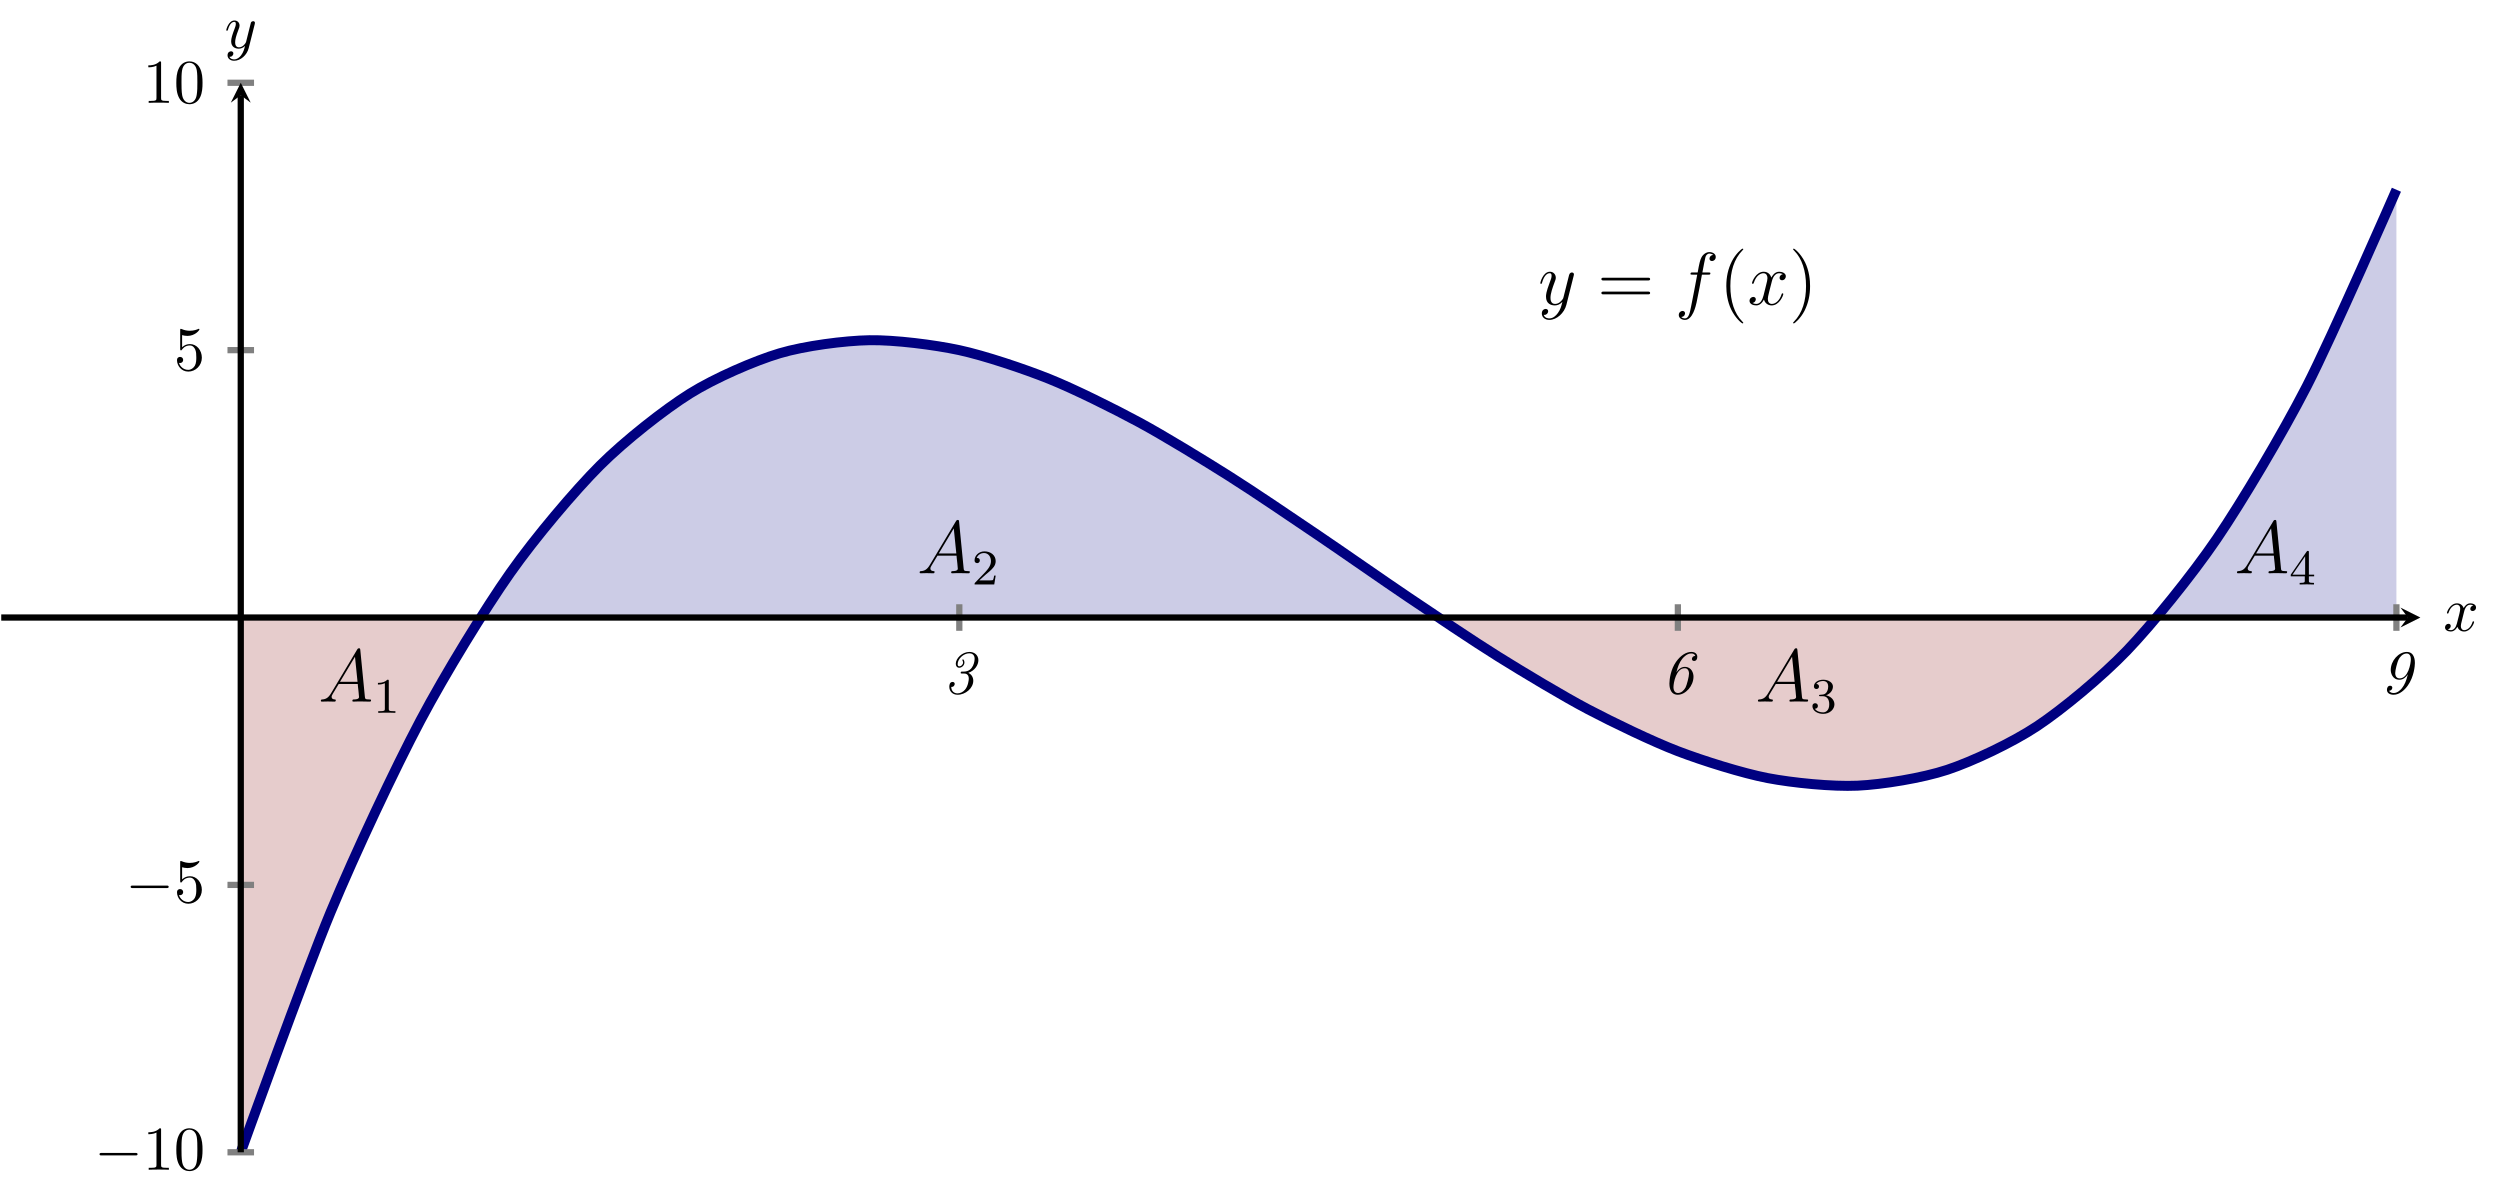 <?xml version="1.0" encoding="UTF-8" standalone="no"?>
<!DOCTYPE svg PUBLIC "-//W3C//DTD SVG 1.1//EN" "http://www.w3.org/Graphics/SVG/1.1/DTD/svg11.dtd">
<svg xmlns="http://www.w3.org/2000/svg" xmlns:xlink="http://www.w3.org/1999/xlink" version="1.1" width="400.111pt" height="191.436pt" viewBox="0 0 400.111 191.436">
<clipPath id="cp0">
<path transform="matrix(1,0,0,-1,.199,184.416)" d="M 0 0 L 387.166 0 L 387.166 171.168 L 0 171.168 Z "/>
</clipPath>
<g clip-path="url(#cp0)">
<path transform="matrix(1,0,0,-1,.199,184.416)" d="M 38.333 0 C 38.333 0 39.487 3.391 39.93 4.673 C 40.374 5.955 41.084 7.989 41.528 9.243 C 41.971 10.497 42.682 12.485 43.125 13.711 C 43.568 14.937 44.279 16.88 44.722 18.077 C 45.165 19.275 45.876 21.174 46.319 22.344 C 46.762 23.514 47.473 25.368 47.916 26.511 C 48.36 27.653 49.07 29.464 49.514 30.579 C 49.957 31.695 50.668 33.462 51.111 34.55 C 51.554 35.639 52.265 37.363 52.708 38.425 C 53.151 39.486 53.862 41.168 54.305 42.203 C 54.748 43.239 55.459 44.878 55.902 45.887 C 56.346 46.897 57.056 48.494 57.5 49.478 C 57.943 50.461 58.654 52.017 59.097 52.975 C 59.54 53.933 60.251 55.448 60.694 56.38 C 61.137 57.313 61.848 58.788 62.291 59.695 C 62.734 60.602 63.445 62.037 63.888 62.919 C 64.332 63.802 65.042 65.197 65.486 66.055 C 65.929 66.912 66.64 68.268 67.083 69.102 C 67.526 69.935 68.237 71.252 68.68 72.061 C 69.123 72.871 69.834 74.149 70.277 74.935 C 70.72 75.72 71.431 76.961 71.874 77.723 C 72.318 78.485 73.028 79.687 73.472 80.426 C 73.915 81.165 74.626 82.33 75.069 83.046 C 75.512 83.761 76.666 85.583 76.666 85.583 L 76.666 85.584 L 38.333 85.584 Z " fill="#e6cccc"/>
<path transform="matrix(1,0,0,-1,.199,184.416)" d="M 76.667 85.584 C 76.667 85.584 81.283 92.506 83.055 94.925 C 84.828 97.344 87.671 100.937 89.444 103.018 C 91.217 105.099 94.06 108.163 95.833 109.922 C 97.606 111.681 100.449 114.243 102.222 115.697 C 103.995 117.151 106.838 119.237 108.611 120.402 C 110.384 121.567 113.227 123.204 115 124.097 C 116.773 124.99 119.616 126.203 121.389 126.841 C 123.161 127.478 126.005 128.295 127.777 128.693 C 129.55 129.092 132.393 129.537 134.166 129.713 C 135.939 129.889 138.782 129.991 140.555 129.961 C 142.328 129.931 145.171 129.715 146.944 129.495 C 148.717 129.276 151.56 128.769 153.333 128.376 C 155.106 127.983 157.949 127.212 159.722 126.663 C 161.495 126.113 164.338 125.104 166.111 124.414 C 167.883 123.724 170.727 122.504 172.499 121.69 C 174.272 120.876 177.115 119.471 178.888 118.55 C 180.661 117.629 183.504 116.065 185.277 115.053 C 187.05 114.042 189.893 112.345 191.666 111.26 C 193.439 110.174 196.282 108.372 198.055 107.228 C 199.828 106.085 202.671 104.203 204.444 103.018 C 206.217 101.834 209.06 99.899 210.833 98.69 C 212.605 97.48 215.449 95.519 217.221 94.301 C 218.994 93.084 221.837 91.123 223.61 89.913 C 225.383 88.704 229.999 85.585 229.999 85.585 L 229.999 85.584 L 76.667 85.584 Z " fill="#cccce6"/>
<path transform="matrix(1,0,0,-1,.199,184.416)" d="M 230 85.584 C 230 85.584 233.462 83.28 234.792 82.412 C 236.121 81.545 238.254 80.171 239.583 79.332 C 240.913 78.494 243.045 77.172 244.375 76.37 C 245.704 75.567 247.837 74.308 249.167 73.549 C 250.496 72.789 252.629 71.605 253.958 70.895 C 255.288 70.186 257.42 69.087 258.75 68.434 C 260.079 67.781 262.212 66.779 263.541 66.19 C 264.871 65.601 267.003 64.706 268.333 64.188 C 269.663 63.67 271.795 62.894 273.125 62.454 C 274.454 62.013 276.587 61.368 277.916 61.012 C 279.246 60.656 281.378 60.152 282.708 59.888 C 284.038 59.624 286.17 59.272 287.5 59.106 C 288.829 58.941 290.962 58.753 292.291 58.693 C 293.621 58.633 295.753 58.62 297.083 58.672 C 298.413 58.724 300.545 58.897 301.875 59.069 C 303.204 59.241 305.337 59.611 306.666 59.909 C 307.996 60.207 310.128 60.785 311.458 61.217 C 312.788 61.648 314.92 62.446 316.25 63.018 C 317.579 63.59 319.712 64.618 321.041 65.337 C 322.371 66.056 324.503 67.327 325.833 68.2 C 327.163 69.073 329.295 70.596 330.625 71.631 C 331.954 72.665 334.087 74.452 335.416 75.655 C 336.746 76.858 338.878 78.92 340.208 80.298 C 341.538 81.675 345 85.584 345 85.584 L 230 85.584 Z " fill="#e6cccc"/>
<path transform="matrix(1,0,0,-1,.199,184.416)" d="M 345 85.584 C 345 85.584 346.154 86.953 346.597 87.493 C 347.04 88.034 347.751 88.917 348.194 89.478 C 348.637 90.039 349.348 90.956 349.791 91.539 C 350.235 92.121 350.945 93.073 351.389 93.677 C 351.832 94.281 352.543 95.267 352.986 95.893 C 353.429 96.518 354.14 97.54 354.583 98.187 C 355.026 98.835 355.737 99.892 356.18 100.562 C 356.623 101.232 357.334 102.325 357.777 103.018 C 358.221 103.71 358.931 104.839 359.375 105.555 C 359.818 106.27 360.529 107.436 360.972 108.175 C 361.415 108.913 362.126 110.116 362.569 110.878 C 363.012 111.64 363.723 112.88 364.166 113.666 C 364.609 114.451 365.32 115.73 365.763 116.539 C 366.207 117.348 366.917 118.665 367.361 119.499 C 367.804 120.332 368.514 121.688 368.958 122.546 C 369.401 123.403 370.112 124.799 370.555 125.681 C 370.998 126.563 371.709 127.998 372.152 128.905 C 372.595 129.812 373.306 131.287 373.749 132.22 C 374.192 133.152 374.903 134.667 375.346 135.625 C 375.79 136.583 376.5 138.139 376.944 139.122 C 377.387 140.106 378.098 141.703 378.541 142.713 C 378.984 143.722 379.695 145.361 380.138 146.397 C 380.581 147.432 381.292 149.114 381.735 150.175 C 382.178 151.237 383.332 154.05 383.332 154.05 L 383.332 85.584 L 345 85.584 Z " fill="#cccce6"/>
<path transform="matrix(1,0,0,-1,.199,184.416)" stroke-width="1.594" stroke-linecap="butt" stroke-miterlimit="10" stroke-linejoin="miter" fill="none" stroke="#000080" d="M 38.333 0 C 38.333 0 48.719 28.837 52.708 38.425 C 56.697 48.013 63.094 61.571 67.083 69.102 C 71.072 76.634 77.469 87.045 81.458 92.709 C 85.447 98.373 91.844 105.939 95.833 109.922 C 99.822 113.905 106.219 118.927 110.208 121.418 C 114.197 123.909 120.594 126.688 124.583 127.875 C 128.572 129.061 134.969 129.899 138.958 129.968 C 142.947 130.038 149.344 129.235 153.333 128.376 C 157.322 127.517 163.719 125.375 167.708 123.775 C 171.697 122.175 178.094 118.996 182.083 116.842 C 186.072 114.689 192.469 110.773 196.458 108.255 C 200.447 105.736 206.844 101.385 210.833 98.689 C 214.822 95.993 221.219 91.508 225.208 88.823 C 229.197 86.137 235.594 81.82 239.583 79.332 C 243.572 76.845 249.969 72.996 253.958 70.895 C 257.947 68.794 264.344 65.715 268.333 64.188 C 272.322 62.661 278.719 60.653 282.708 59.888 C 286.697 59.123 293.094 58.488 297.083 58.672 C 301.072 58.856 307.469 59.895 311.458 61.217 C 315.447 62.539 321.844 65.552 325.833 68.2 C 329.822 70.847 336.219 76.137 340.208 80.298 C 344.197 84.459 350.594 92.326 354.583 98.188 C 358.572 104.05 364.969 114.796 368.958 122.547 C 372.947 130.298 383.333 154.051 383.333 154.051 "/>
<symbol id="font_1_1">
<path d="M .136 .111 C .101 .052 .067 .032 .019 .029 C .008 .028 0 .028 0 .01 C 0 .004 .005 0 .012 0 C .03 0 .075 .002 .093 .002 C .122 .002 .154 0 .182 0 C .188 0 .2 0 .2 .019 C .2 .028 .192 .029 .186 .029 C .163 .031 .144 .039 .144 .063 C .144 .077 .15 .088 .163 .11 L .239 .236 L .494 .236 C .495 .227 .495 .219 .496 .21 C .499 .184 .511 .08 .511 .061 C .511 .031 .46 .029 .444 .029 C .433 .029 .422 .029 .422 .011 C .422 0 .431 0 .437 0 C .454 0 .474 .002 .491 .002 L .548 .002 C .609 .002 .653 0 .654 0 C .661 0 .672 0 .672 .019 C .672 .029 .663 .029 .648 .029 C .593 .029 .592 .038 .589 .068 L .528 .692 C .526 .712 .522 .714 .511 .714 C .501 .714 .495 .712 .486 .697 L .136 .111 M .256 .265 L .457 .601 L .491 .265 L .256 .265 Z "/>
</symbol>
<use xlink:href="#font_1_1" transform="matrix(11.955,0,0,-11.955,51.351,112.291)"/>
<symbol id="font_2_1">
<path d="M .218 .637 C .218 .664 .216 .665 .189 .665 C .148 .625 .095 .601 0 .601 L 0 .568 C .027 .568 .081 .568 .139 .595 L .139 .082 C .139 .045 .136 .033 .041 .033 L .006 .033 L .006 0 C .047 .003 .133 .003 .178 .003 C .223 .003 .31 .003 .351 0 L .351 .033 L .316 .033 C .221 .033 .218 .045 .218 .082 L .218 .637 Z "/>
</symbol>
<use xlink:href="#font_2_1" transform="matrix(7.97,0,0,-7.97,60.485,114.085)"/>
<use xlink:href="#font_1_1" transform="matrix(11.955,0,0,-11.955,147.183,91.751)"/>
<symbol id="font_2_2">
<path d="M .229 .204 C .245 .219 .287 .252 .303 .266 C .365 .323 .424 .378 .424 .469 C .424 .588 .324 .665 .199 .665 C .079 .665 0 .574 0 .485 C 0 .436 .039 .429 .053 .429 C .074 .429 .105 .444 .105 .482 C .105 .534 .055 .534 .043 .534 C .072 .607 .139 .632 .188 .632 C .281 .632 .329 .553 .329 .469 C .329 .365 .256 .289 .138 .168 L .012 .038 C 0 .027 0 .025 0 0 L .395 0 L .424 .179 L .393 .179 C .39 .159 .382 .109 .37 .09 C .364 .082 .288 .082 .272 .082 L .094 .082 L .229 .204 Z "/>
</symbol>
<use xlink:href="#font_2_2" transform="matrix(7.97,0,0,-7.97,155.974,93.545)"/>
<use xlink:href="#font_1_1" transform="matrix(11.955,0,0,-11.955,281.348,112.291)"/>
<symbol id="font_2_3">
<path d="M .209 .355 C .288 .355 .338 .297 .338 .192 C .338 .067 .267 .03 .214 .03 C .159 .03 .084 .05 .049 .103 C .085 .103 .11 .126 .11 .159 C .11 .191 .087 .214 .055 .214 C .028 .214 0 .197 0 .157 C 0 .062 .102 0 .216 0 C .349 0 .442 .092 .442 .192 C .442 .275 .376 .351 .274 .373 C .353 .401 .412 .469 .412 .549 C .412 .629 .322 .686 .218 .686 C .111 .686 .03 .628 .03 .552 C .03 .515 .055 .499 .081 .499 C .112 .499 .132 .521 .132 .55 C .132 .587 .1 .601 .078 .602 C .12 .657 .197 .66 .215 .66 C .241 .66 .317 .652 .317 .549 C .317 .479 .288 .437 .274 .421 C .244 .39 .221 .388 .16 .384 C .141 .383 .133 .382 .133 .369 C .133 .355 .142 .355 .159 .355 L .209 .355 Z "/>
</symbol>
<use xlink:href="#font_2_3" transform="matrix(7.97,0,0,-7.97,290.068,114.252)"/>
<use xlink:href="#font_1_1" transform="matrix(11.955,0,0,-11.955,358.013,91.751)"/>
<symbol id="font_2_4">
<path d="M .364 .647 C .364 .667 .364 .675 .343 .675 C .33 .675 .329 .674 .319 .66 L 0 .197 L 0 .164 L .282 .164 L .282 .081 C .282 .044 .279 .033 .202 .033 L .179 .033 L .179 0 C .264 .003 .266 .003 .323 .003 C .38 .003 .382 .003 .467 0 L .467 .033 L .444 .033 C .367 .033 .364 .044 .364 .081 L .364 .164 L .47 .164 L .47 .197 L .364 .197 L .364 .647 M .289 .566 L .289 .197 L .035 .197 L .289 .566 Z "/>
</symbol>
<use xlink:href="#font_2_4" transform="matrix(7.97,0,0,-7.97,366.622,93.545)"/>
<symbol id="font_1_4">
<path d="M .236 .092 C .209 .054 .17 .02 .121 .02 C .109 .02 .061 .022 .046 .068 C .049 .067 .054 .067 .056 .067 C .086 .067 .106 .093 .106 .116 C .106 .139 .087 .147 .072 .147 C .056 .147 .021 .135 .021 .086 C .021 .035 .064 0 .121 0 C .221 0 .322 .092 .35 .203 L .448 .593 C .449 .598 .451 .604 .451 .61 C .451 .625 .439 .635 .424 .635 C .415 .635 .394 .631 .386 .601 L .312 .307 C .307 .289 .307 .287 .299 .276 C .279 .248 .246 .214 .198 .214 C .142 .214 .137 .269 .137 .296 C .137 .353 .164 .43 .191 .502 C .202 .531 .208 .545 .208 .565 C .208 .607 .178 .645 .129 .645 C .037 .645 0 .5 0 .492 C 0 .488 .004 .483 .011 .483 C .02 .483 .021 .487 .025 .501 C .049 .585 .087 .625 .126 .625 C .135 .625 .152 .625 .152 .592 C .152 .566 .141 .537 .126 .499 C .077 .368 .077 .335 .077 .311 C .077 .216 .145 .194 .195 .194 C .224 .194 .26 .203 .295 .24 L .296 .239 C .281 .18 .271 .141 .236 .092 Z "/>
</symbol>
<use xlink:href="#font_1_4" transform="matrix(11.955,0,0,-11.955,246.509,51.2)"/>
<symbol id="font_3_3">
<path d="M .621 .186 C .635 .186 .653 .186 .653 .204 C .653 .223 .636 .223 .621 .223 L .032 .223 C .018 .223 0 .223 0 .205 C 0 .186 .017 .186 .032 .186 L .621 .186 M .621 0 C .635 0 .653 0 .653 .018 C .653 .037 .636 .037 .621 .037 L .032 .037 C .018 .037 0 .037 0 .019 C 0 0 .017 0 .032 0 L .621 0 Z "/>
</symbol>
<use xlink:href="#font_3_3" transform="matrix(11.955,0,0,-11.955,256.289,47.111)"/>
<symbol id="font_1_2">
<path d="M .395 .606 C .415 .606 .423 .606 .423 .625 C .423 .635 .415 .635 .397 .635 L .316 .635 C .335 .738 .349 .809 .357 .841 C .363 .865 .384 .888 .41 .888 C .431 .888 .452 .879 .462 .87 C .423 .866 .411 .837 .411 .82 C .411 .8 .426 .788 .445 .788 C .465 .788 .495 .805 .495 .843 C .495 .885 .453 .908 .409 .908 C .366 .908 .324 .876 .304 .837 C .286 .802 .276 .766 .253 .635 L .186 .635 C .167 .635 .157 .635 .157 .617 C .157 .606 .163 .606 .183 .606 L .247 .606 C .229 .513 .188 .287 .165 .18 C .148 .093 .133 .02 .083 .02 C .08 .02 .051 .02 .033 .039 C .084 .043 .084 .087 .084 .088 C .084 .108 .069 .12 .05 .12 C .03 .12 0 .103 0 .065 C 0 .022 .044 0 .083 0 C .185 0 .227 .183 .238 .233 C .256 .31 .305 .576 .31 .606 L .395 .606 Z "/>
</symbol>
<use xlink:href="#font_1_2" transform="matrix(11.955,0,0,-11.955,268.679,51.2)"/>
<symbol id="font_3_1">
<path d="M .227 .008 C .227 .011 .227 .013 .21 .03 C .11 .131 .054 .296 .054 .5 C .054 .694 .101 .861 .217 .979 C .227 .988 .227 .99 .227 .993 C .227 .999 .222 1.001 .218 1.001 C .205 1.001 .123 .929 .074 .831 C .023 .73 0 .623 0 .5 C 0 .411 .014 .292 .066 .185 C .125 .065 .207 0 .218 0 C .222 0 .227 .002 .227 .008 Z "/>
</symbol>
<use xlink:href="#font_3_1" transform="matrix(11.955,0,0,-11.955,276.287,51.762)"/>
<symbol id="font_1_3">
<path d="M .446 .418 C .414 .412 .402 .388 .402 .369 C .402 .345 .421 .337 .435 .337 C .465 .337 .486 .363 .486 .39 C .486 .432 .438 .451 .396 .451 C .335 .451 .301 .391 .292 .372 C .269 .447 .207 .451 .189 .451 C .087 .451 .033 .32 .033 .298 C .033 .294 .037 .289 .044 .289 C .052 .289 .054 .295 .056 .299 C .09 .41 .157 .431 .186 .431 C .231 .431 .24 .389 .24 .365 C .24 .343 .234 .32 .222 .272 L .188 .135 C .173 .075 .144 .02 .091 .02 C .086 .02 .061 .02 .04 .033 C .076 .04 .084 .07 .084 .082 C .084 .102 .069 .114 .05 .114 C .026 .114 0 .093 0 .061 C 0 .019 .047 0 .09 0 C .138 0 .172 .038 .193 .079 C .209 .02 .259 0 .296 0 C .398 0 .452 .131 .452 .153 C .452 .158 .448 .162 .442 .162 C .433 .162 .432 .157 .429 .149 C .402 .061 .344 .02 .299 .02 C .264 .02 .245 .046 .245 .087 C .245 .109 .249 .125 .265 .191 L .3 .327 C .315 .387 .349 .431 .395 .431 C .397 .431 .425 .431 .446 .418 Z "/>
</symbol>
<use xlink:href="#font_1_3" transform="matrix(11.955,0,0,-11.955,280.003,48.881)"/>
<symbol id="font_3_2">
<path d="M .227 .5 C .227 .576 .217 .7 .161 .816 C .102 .936 .02 1.001 .009 1.001 C .005 1.001 0 .999 0 .993 C 0 .99 0 .988 .017 .971 C .117 .87 .173 .705 .173 .501 C .173 .307 .126 .14 .01 .022 C 0 .013 0 .011 0 .008 C 0 .002 .005 0 .009 0 C .022 0 .104 .072 .153 .17 C .204 .272 .227 .38 .227 .5 Z "/>
</symbol>
<use xlink:href="#font_3_2" transform="matrix(11.955,0,0,-11.955,286.978,51.762)"/>
</g>
<path transform="matrix(1,0,0,-1,.199,184.416)" stroke-width="1" stroke-linecap="butt" stroke-miterlimit="10" stroke-linejoin="miter" fill="none" stroke="#808080" d="M 153.333 83.458 L 153.333 87.71 M 268.333 83.458 L 268.333 87.71 M 383.333 83.458 L 383.333 87.71 "/>
<path transform="matrix(1,0,0,-1,.199,184.416)" stroke-width="1" stroke-linecap="butt" stroke-miterlimit="10" stroke-linejoin="miter" fill="none" stroke="#808080" d="M 36.207 0 L 40.459 0 M 36.207 42.792 L 40.459 42.792 M 36.207 128.376 L 40.459 128.376 M 36.207 171.168 L 40.459 171.168 "/>
<path transform="matrix(1,0,0,-1,.199,184.416)" stroke-width="1" stroke-linecap="butt" stroke-miterlimit="10" stroke-linejoin="miter" fill="none" stroke="#000000" d="M 0 85.584 L 385.174 85.584 "/>
<path transform="matrix(1,0,0,-1,385.373,98.832)" d="M 1.993 0 L -1.196 1.594 L 0 0 L -1.196 -1.594 "/>
<path transform="matrix(1,0,0,-1,.199,184.416)" stroke-width="1" stroke-linecap="butt" stroke-miterlimit="10" stroke-linejoin="miter" fill="none" stroke="#000000" d="M 38.333 0 L 38.333 169.176 "/>
<path transform="matrix(0,-1,-1,-0,38.532,15.24)" d="M 1.993 0 L -1.196 1.594 L 0 0 L -1.196 -1.594 "/>
<symbol id="font_4_1">
<path d="M .209 .372 C .192 .372 .183 .372 .183 .351 C .183 .341 .191 .341 .208 .341 L .236 .341 C .255 .341 .313 .339 .313 .258 C .313 .24 .304 .141 .252 .081 C .224 .047 .178 .022 .133 .022 C .083 .022 .033 .052 .031 .126 C .074 .122 .087 .159 .087 .174 C .087 .19 .076 .206 .053 .206 C .002 .206 0 .146 0 .128 C 0 .06 .048 0 .133 0 C .259 0 .385 .105 .385 .225 C .385 .244 .381 .317 .305 .352 C .409 .387 .467 .478 .467 .554 C .467 .639 .402 .688 .324 .688 C .205 .688 .104 .583 .104 .498 C .104 .463 .123 .434 .16 .434 C .197 .434 .243 .469 .243 .519 C .243 .538 .232 .569 .22 .569 C .214 .569 .209 .564 .209 .558 C .209 .555 .21 .553 .213 .547 C .214 .546 .221 .533 .221 .518 C .221 .484 .189 .456 .16 .456 C .14 .456 .134 .475 .134 .493 C .134 .572 .225 .666 .322 .666 C .359 .666 .407 .648 .407 .576 C .407 .56 .397 .372 .232 .372 L .209 .372 Z "/>
</symbol>
<use xlink:href="#font_4_1" transform="matrix(9.963,0,0,-9.963,151.931,111.192)"/>
<symbol id="font_4_2">
<path d="M .136 .028 C .077 .028 .065 .09 .065 .119 C .065 .198 .111 .426 .244 .426 C .258 .426 .28 .426 .297 .402 C .306 .39 .315 .37 .315 .339 C .315 .293 .28 .157 .26 .118 C .234 .071 .192 .028 .136 .028 M .112 .361 C .135 .451 .159 .517 .205 .576 C .236 .615 .289 .663 .35 .663 C .372 .663 .405 .659 .415 .623 C .367 .623 .362 .582 .362 .575 C .362 .561 .37 .543 .396 .543 C .43 .543 .448 .571 .448 .609 C .448 .659 .411 .688 .351 .688 C .269 .688 .179 .631 .107 .529 C .022 .409 0 .25 0 .18 C 0 .153 0 0 .134 0 C .26 0 .387 .142 .387 .292 C .387 .342 .36 .448 .247 .448 C .186 .448 .142 .405 .112 .361 Z "/>
</symbol>
<use xlink:href="#font_4_2" transform="matrix(9.963,0,0,-9.963,267.179,111.192)"/>
<symbol id="font_4_3">
<path d="M .336 .328 C .31 .222 .285 .162 .241 .106 C .22 .08 .172 .028 .11 .028 C .082 .028 .048 .035 .035 .064 C .083 .068 .086 .108 .086 .113 C .086 .127 .078 .145 .052 .145 C .018 .145 0 .116 0 .08 C 0 .027 .046 0 .108 0 C .204 0 .288 .081 .335 .148 C .435 .289 .449 .466 .449 .51 C .449 .537 .449 .688 .319 .688 C .188 .688 .061 .546 .061 .398 C .061 .353 .086 .241 .201 .241 C .261 .241 .305 .281 .336 .328 M .204 .263 C .133 .263 .133 .336 .133 .35 C .133 .388 .163 .523 .191 .573 C .203 .595 .246 .663 .317 .663 C .368 .663 .384 .615 .384 .572 C .384 .5 .341 .263 .204 .263 Z "/>
</symbol>
<use xlink:href="#font_4_3" transform="matrix(9.963,0,0,-9.963,382.017,111.192)"/>
<symbol id="font_5_1">
<path d="M .576 0 C .593 0 .611 0 .611 .02 C .611 .04 .593 .04 .576 .04 L .035 .04 C .018 .04 0 .04 0 .02 C 0 0 .018 0 .035 0 L .576 0 Z "/>
</symbol>
<use xlink:href="#font_5_1" transform="matrix(9.963,0,0,-9.963,15.928,184.92)"/>
<symbol id="font_6_2">
<path d="M .205 .64 C .205 .664 .205 .666 .182 .666 C .12 .602 .032 .602 0 .602 L 0 .571 C .02 .571 .079 .571 .131 .597 L .131 .079 C .131 .043 .128 .031 .038 .031 L .006 .031 L .006 0 C .041 .003 .128 .003 .168 .003 C .208 .003 .295 .003 .33 0 L .33 .031 L .298 .031 C .208 .031 .205 .042 .205 .079 L .205 .64 Z "/>
</symbol>
<symbol id="font_6_1">
<path d="M .421 .342 C .421 .422 .416 .502 .381 .576 C .335 .672 .253 .688 .211 .688 C .151 .688 .078 .662 .037 .569 C .005 .5 0 .422 0 .342 C 0 .267 .004 .177 .045 .101 C .088 .02 .161 0 .21 0 C .264 0 .34 .021 .384 .116 C .416 .185 .421 .263 .421 .342 M .21 .022 C .171 .022 .112 .047 .094 .143 C .083 .203 .083 .295 .083 .354 C .083 .418 .083 .484 .091 .538 C .11 .657 .185 .666 .21 .666 C .243 .666 .309 .648 .328 .549 C .338 .493 .338 .417 .338 .354 C .338 .279 .338 .211 .327 .147 C .312 .052 .255 .022 .21 .022 Z "/>
</symbol>
<use xlink:href="#font_6_2" transform="matrix(9.963,0,0,-9.963,23.737,187.211)"/>
<use xlink:href="#font_6_1" transform="matrix(9.963,0,0,-9.963,28.22,187.43)"/>
<use xlink:href="#font_5_1" transform="matrix(9.963,0,0,-9.963,20.91,142.129)"/>
<symbol id="font_6_3">
<path d="M .399 .223 C .399 .342 .317 .442 .209 .442 C .161 .442 .118 .426 .082 .391 L .082 .586 C .102 .58 .135 .573 .167 .573 C .29 .573 .36 .664 .36 .677 C .36 .683 .357 .688 .35 .688 C .349 .688 .347 .688 .342 .685 C .322 .676 .273 .656 .206 .656 C .166 .656 .12 .663 .073 .684 C .065 .687 .063 .687 .061 .687 C .051 .687 .051 .679 .051 .663 L .051 .367 C .051 .349 .051 .341 .065 .341 C .072 .341 .074 .344 .078 .35 C .089 .366 .126 .42 .207 .42 C .259 .42 .284 .374 .292 .356 C .308 .319 .31 .28 .31 .23 C .31 .195 .31 .135 .286 .093 C .262 .054 .225 .028 .179 .028 C .106 .028 .049 .081 .032 .14 C .035 .139 .038 .138 .049 .138 C .082 .138 .099 .163 .099 .187 C .099 .211 .082 .236 .049 .236 C .035 .236 0 .229 0 .183 C 0 .097 .069 0 .181 0 C .297 0 .399 .096 .399 .223 Z "/>
</symbol>
<use xlink:href="#font_6_3" transform="matrix(9.963,0,0,-9.963,28.329,144.639)"/>
<use xlink:href="#font_6_3" transform="matrix(9.963,0,0,-9.963,28.329,59.471)"/>
<use xlink:href="#font_6_2" transform="matrix(9.963,0,0,-9.963,23.737,16.46)"/>
<use xlink:href="#font_6_1" transform="matrix(9.963,0,0,-9.963,28.22,16.679)"/>
<symbol id="font_7_1">
<path d="M .305 .313 C .311 .339 .334 .431 .404 .431 C .409 .431 .433 .431 .454 .418 C .426 .413 .406 .388 .406 .364 C .406 .348 .417 .329 .444 .329 C .466 .329 .498 .347 .498 .387 C .498 .439 .439 .453 .405 .453 C .347 .453 .312 .4 .3 .377 C .275 .443 .221 .453 .192 .453 C .088 .453 .031 .324 .031 .299 C .031 .289 .041 .289 .043 .289 C .051 .289 .054 .291 .056 .3 C .09 .406 .156 .431 .19 .431 C .209 .431 .244 .422 .244 .364 C .244 .333 .227 .266 .19 .126 C .174 .064 .139 .022 .095 .022 C .089 .022 .066 .022 .045 .035 C .07 .04 .092 .061 .092 .089 C .092 .116 .07 .124 .055 .124 C .025 .124 0 .098 0 .066 C 0 .02 .05 0 .094 0 C .16 0 .196 .07 .199 .076 C .211 .039 .247 0 .307 0 C .41 0 .467 .129 .467 .154 C .467 .164 .458 .164 .455 .164 C .446 .164 .444 .16 .442 .153 C .409 .046 .341 .022 .309 .022 C .27 .022 .254 .054 .254 .088 C .254 .11 .26 .132 .271 .176 L .305 .313 Z "/>
</symbol>
<use xlink:href="#font_7_1" transform="matrix(9.963,0,0,-9.963,391.312,101.073)"/>
<symbol id="font_7_2">
<path d="M .457 .586 C .461 .6 .461 .602 .461 .609 C .461 .627 .447 .636 .432 .636 C .422 .636 .406 .63 .397 .615 C .395 .61 .387 .579 .383 .561 C .376 .535 .369 .508 .363 .481 L .318 .301 C .314 .286 .271 .216 .205 .216 C .154 .216 .143 .26 .143 .297 C .143 .343 .16 .405 .194 .493 C .21 .534 .214 .545 .214 .565 C .214 .61 .182 .647 .132 .647 C .037 .647 0 .502 0 .493 C 0 .483 .01 .483 .012 .483 C .022 .483 .023 .485 .028 .501 C .055 .595 .095 .625 .129 .625 C .137 .625 .154 .625 .154 .593 C .154 .568 .144 .542 .137 .523 C .097 .417 .079 .36 .079 .313 C .079 .224 .142 .194 .201 .194 C .24 .194 .274 .211 .302 .239 C .289 .187 .277 .138 .237 .085 C .211 .051 .173 .022 .127 .022 C .113 .022 .068 .025 .051 .064 C .067 .064 .08 .064 .094 .076 C .104 .085 .114 .098 .114 .117 C .114 .148 .087 .152 .077 .152 C .054 .152 .021 .136 .021 .087 C .021 .037 .065 0 .127 0 C .23 0 .333 .091 .361 .204 L .457 .586 Z "/>
</symbol>
<use xlink:href="#font_7_2" transform="matrix(9.963,0,0,-9.963,36.209,9.725)"/>
</svg>
